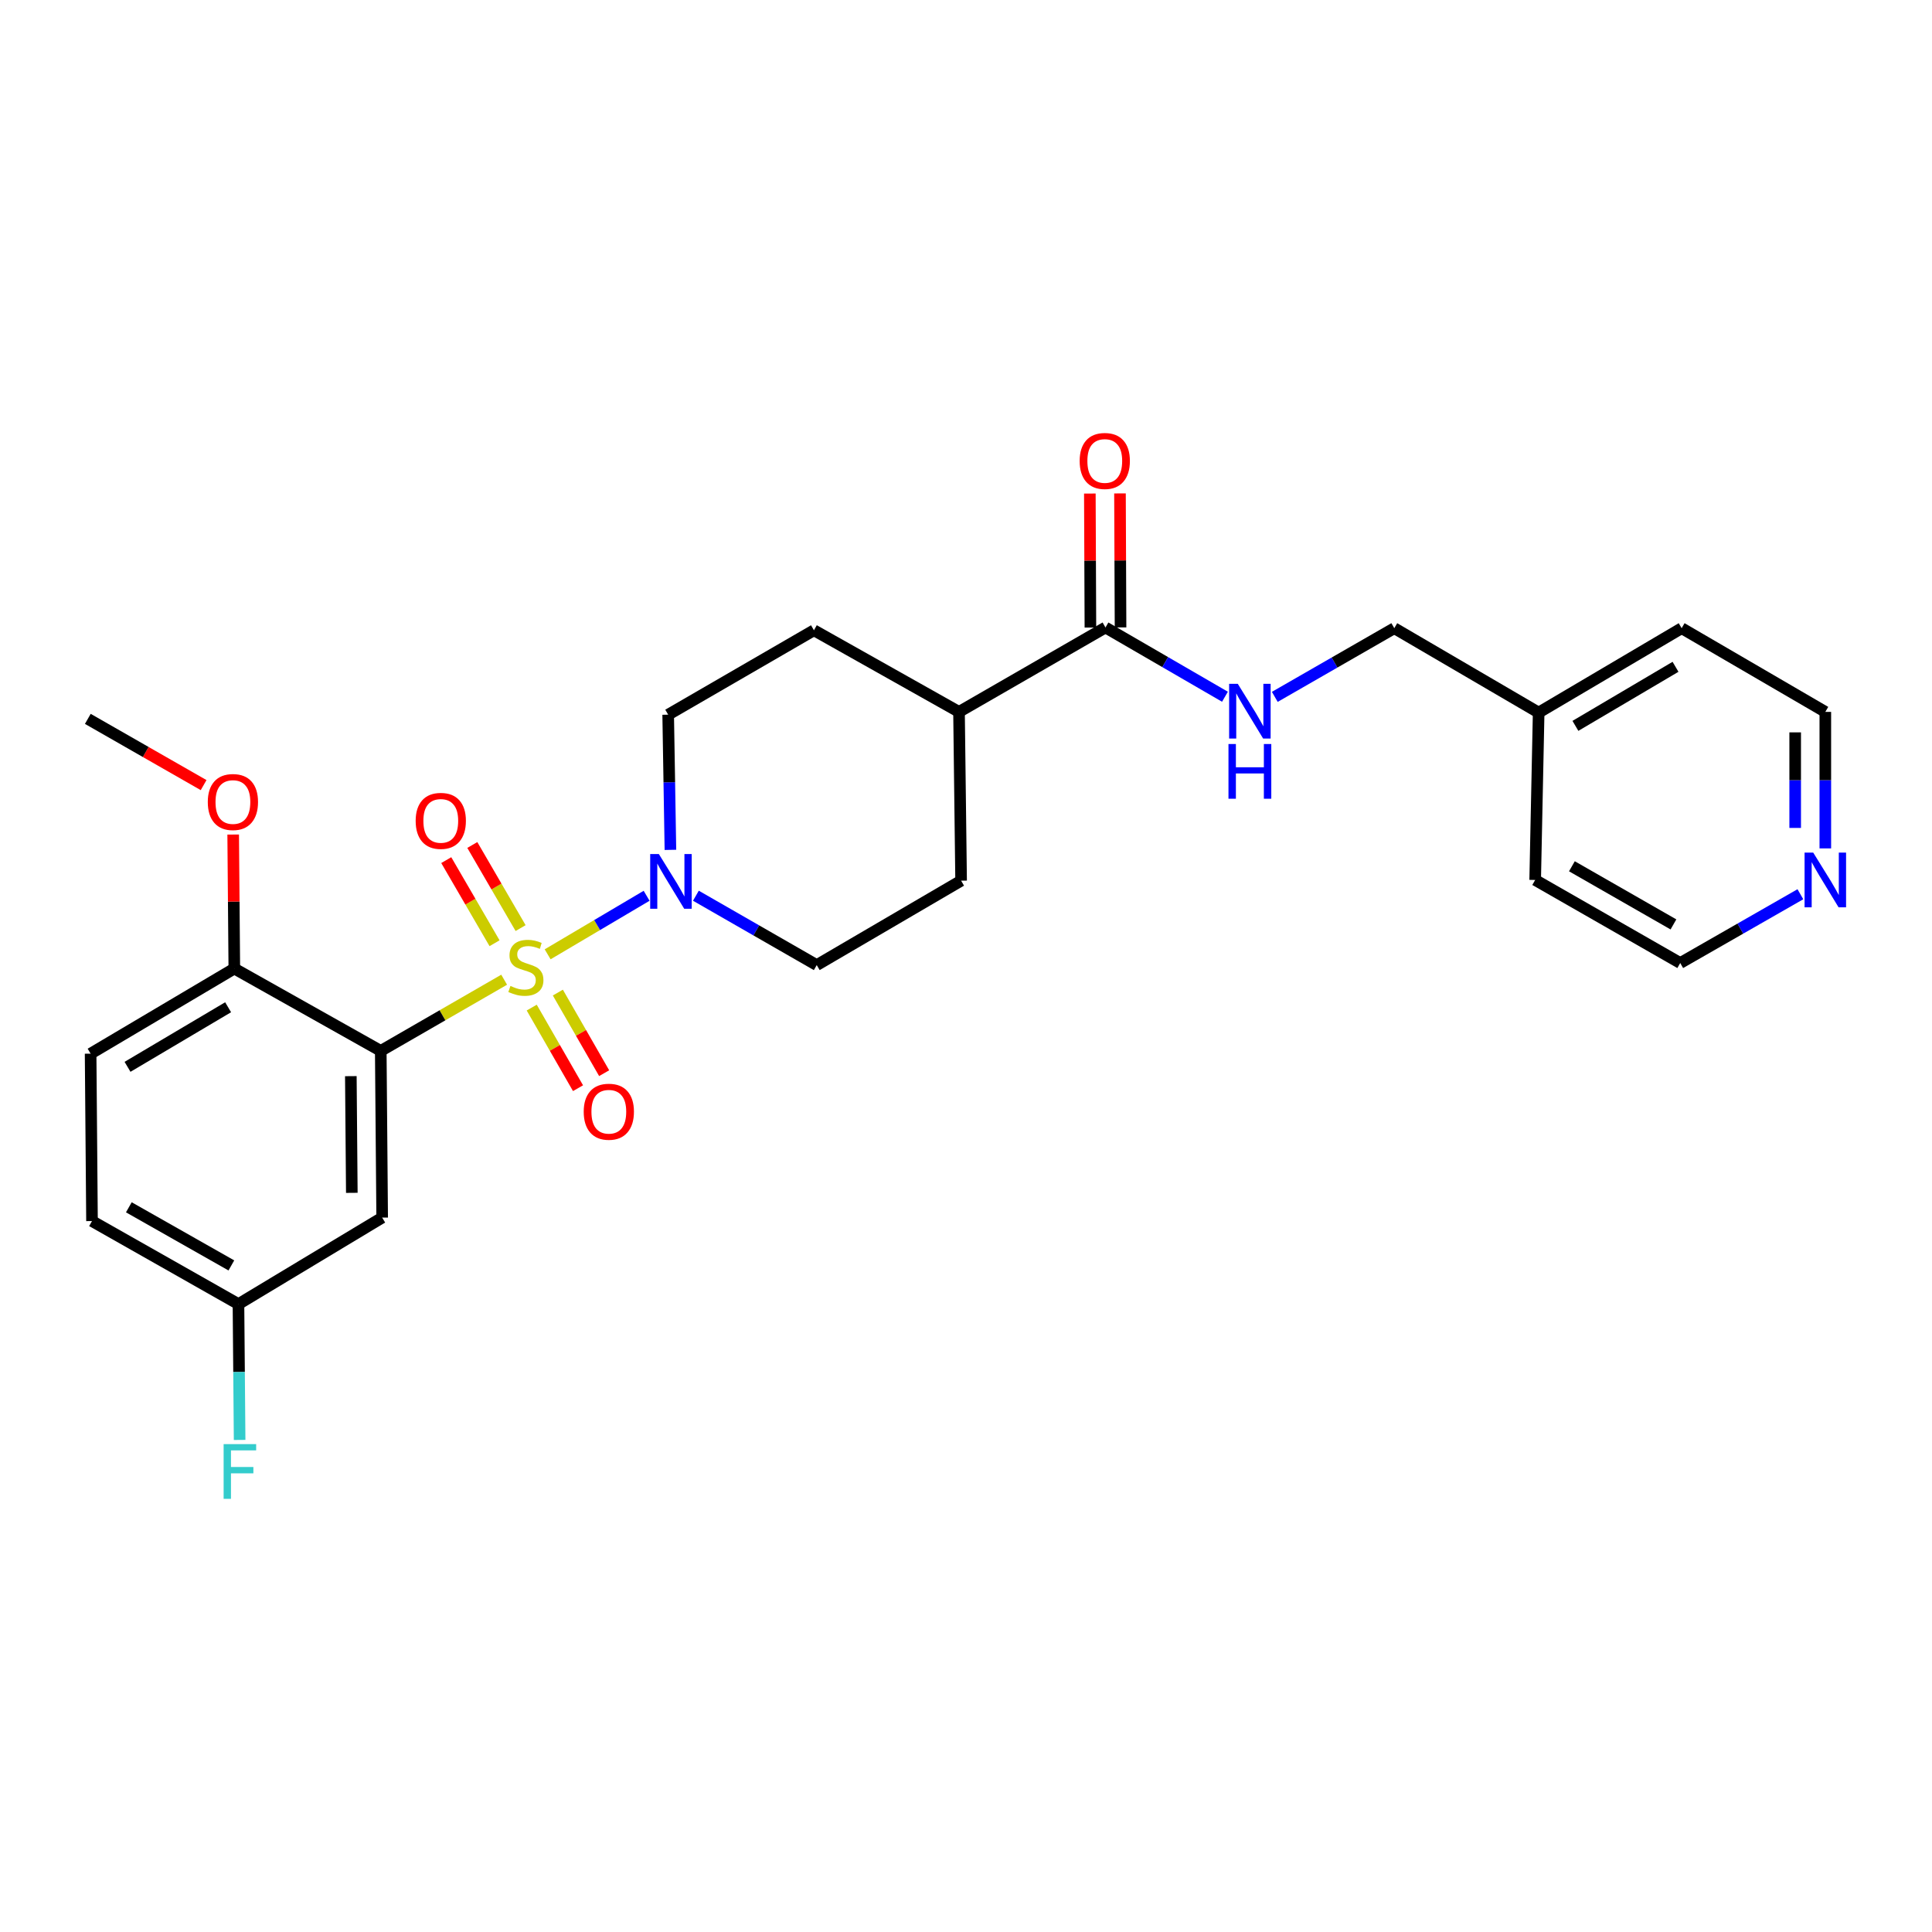 <?xml version='1.0' encoding='iso-8859-1'?>
<svg version='1.1' baseProfile='full'
              xmlns='http://www.w3.org/2000/svg'
                      xmlns:rdkit='http://www.rdkit.org/xml'
                      xmlns:xlink='http://www.w3.org/1999/xlink'
                  xml:space='preserve'
width='1000px' height='1000px' viewBox='0 0 1000 1000'>
<!-- END OF HEADER -->
<rect style='opacity:1.0;fill:#FFFFFF;stroke:none' width='1000' height='1000' x='0' y='0'> </rect>
<path class='bond-0' d='M 260.95,507.098 L 229.016,525.519' style='fill:none;fill-rule:evenodd;stroke:#CCCC00;stroke-width:6px;stroke-linecap:butt;stroke-linejoin:miter;stroke-opacity:1' />
<path class='bond-0' d='M 229.016,525.519 L 197.082,543.939' style='fill:none;fill-rule:evenodd;stroke:#000000;stroke-width:6px;stroke-linecap:butt;stroke-linejoin:miter;stroke-opacity:1' />
<path class='bond-1' d='M 283.458,493.95 L 309.072,478.802' style='fill:none;fill-rule:evenodd;stroke:#CCCC00;stroke-width:6px;stroke-linecap:butt;stroke-linejoin:miter;stroke-opacity:1' />
<path class='bond-1' d='M 309.072,478.802 L 334.685,463.654' style='fill:none;fill-rule:evenodd;stroke:#0000FF;stroke-width:6px;stroke-linecap:butt;stroke-linejoin:miter;stroke-opacity:1' />
<path class='bond-4' d='M 269.463,480.38 L 256.966,458.871' style='fill:none;fill-rule:evenodd;stroke:#CCCC00;stroke-width:6px;stroke-linecap:butt;stroke-linejoin:miter;stroke-opacity:1' />
<path class='bond-4' d='M 256.966,458.871 L 244.468,437.363' style='fill:none;fill-rule:evenodd;stroke:#FF0000;stroke-width:6px;stroke-linecap:butt;stroke-linejoin:miter;stroke-opacity:1' />
<path class='bond-4' d='M 255.976,488.216 L 243.478,466.708' style='fill:none;fill-rule:evenodd;stroke:#CCCC00;stroke-width:6px;stroke-linecap:butt;stroke-linejoin:miter;stroke-opacity:1' />
<path class='bond-4' d='M 243.478,466.708 L 230.981,445.199' style='fill:none;fill-rule:evenodd;stroke:#FF0000;stroke-width:6px;stroke-linecap:butt;stroke-linejoin:miter;stroke-opacity:1' />
<path class='bond-5' d='M 275.22,521.53 L 287.202,542.388' style='fill:none;fill-rule:evenodd;stroke:#CCCC00;stroke-width:6px;stroke-linecap:butt;stroke-linejoin:miter;stroke-opacity:1' />
<path class='bond-5' d='M 287.202,542.388 L 299.184,563.246' style='fill:none;fill-rule:evenodd;stroke:#FF0000;stroke-width:6px;stroke-linecap:butt;stroke-linejoin:miter;stroke-opacity:1' />
<path class='bond-5' d='M 288.746,513.76 L 300.728,534.618' style='fill:none;fill-rule:evenodd;stroke:#CCCC00;stroke-width:6px;stroke-linecap:butt;stroke-linejoin:miter;stroke-opacity:1' />
<path class='bond-5' d='M 300.728,534.618 L 312.71,555.476' style='fill:none;fill-rule:evenodd;stroke:#FF0000;stroke-width:6px;stroke-linecap:butt;stroke-linejoin:miter;stroke-opacity:1' />
<path class='bond-3' d='M 197.082,543.939 L 197.809,630.226' style='fill:none;fill-rule:evenodd;stroke:#000000;stroke-width:6px;stroke-linecap:butt;stroke-linejoin:miter;stroke-opacity:1' />
<path class='bond-3' d='M 181.593,557.014 L 182.102,617.414' style='fill:none;fill-rule:evenodd;stroke:#000000;stroke-width:6px;stroke-linecap:butt;stroke-linejoin:miter;stroke-opacity:1' />
<path class='bond-6' d='M 197.082,543.939 L 121.281,501.321' style='fill:none;fill-rule:evenodd;stroke:#000000;stroke-width:6px;stroke-linecap:butt;stroke-linejoin:miter;stroke-opacity:1' />
<path class='bond-8' d='M 347.008,439.889 L 346.429,404.904' style='fill:none;fill-rule:evenodd;stroke:#0000FF;stroke-width:6px;stroke-linecap:butt;stroke-linejoin:miter;stroke-opacity:1' />
<path class='bond-8' d='M 346.429,404.904 L 345.849,369.92' style='fill:none;fill-rule:evenodd;stroke:#000000;stroke-width:6px;stroke-linecap:butt;stroke-linejoin:miter;stroke-opacity:1' />
<path class='bond-9' d='M 360.194,463.622 L 391.468,481.579' style='fill:none;fill-rule:evenodd;stroke:#0000FF;stroke-width:6px;stroke-linecap:butt;stroke-linejoin:miter;stroke-opacity:1' />
<path class='bond-9' d='M 391.468,481.579 L 422.741,499.535' style='fill:none;fill-rule:evenodd;stroke:#000000;stroke-width:6px;stroke-linecap:butt;stroke-linejoin:miter;stroke-opacity:1' />
<path class='bond-2' d='M 572.193,324.788 L 496.384,368.473' style='fill:none;fill-rule:evenodd;stroke:#000000;stroke-width:6px;stroke-linecap:butt;stroke-linejoin:miter;stroke-opacity:1' />
<path class='bond-7' d='M 572.193,324.788 L 603.115,342.71' style='fill:none;fill-rule:evenodd;stroke:#000000;stroke-width:6px;stroke-linecap:butt;stroke-linejoin:miter;stroke-opacity:1' />
<path class='bond-7' d='M 603.115,342.71 L 634.037,360.632' style='fill:none;fill-rule:evenodd;stroke:#0000FF;stroke-width:6px;stroke-linecap:butt;stroke-linejoin:miter;stroke-opacity:1' />
<path class='bond-11' d='M 579.992,324.755 L 579.846,290.075' style='fill:none;fill-rule:evenodd;stroke:#000000;stroke-width:6px;stroke-linecap:butt;stroke-linejoin:miter;stroke-opacity:1' />
<path class='bond-11' d='M 579.846,290.075 L 579.7,255.394' style='fill:none;fill-rule:evenodd;stroke:#FF0000;stroke-width:6px;stroke-linecap:butt;stroke-linejoin:miter;stroke-opacity:1' />
<path class='bond-11' d='M 564.394,324.821 L 564.248,290.14' style='fill:none;fill-rule:evenodd;stroke:#000000;stroke-width:6px;stroke-linecap:butt;stroke-linejoin:miter;stroke-opacity:1' />
<path class='bond-11' d='M 564.248,290.14 L 564.101,255.46' style='fill:none;fill-rule:evenodd;stroke:#FF0000;stroke-width:6px;stroke-linecap:butt;stroke-linejoin:miter;stroke-opacity:1' />
<path class='bond-16' d='M 197.809,630.226 L 123.43,674.994' style='fill:none;fill-rule:evenodd;stroke:#000000;stroke-width:6px;stroke-linecap:butt;stroke-linejoin:miter;stroke-opacity:1' />
<path class='bond-15' d='M 121.281,501.321 L 46.902,545.378' style='fill:none;fill-rule:evenodd;stroke:#000000;stroke-width:6px;stroke-linecap:butt;stroke-linejoin:miter;stroke-opacity:1' />
<path class='bond-15' d='M 118.074,521.35 L 66.008,552.19' style='fill:none;fill-rule:evenodd;stroke:#000000;stroke-width:6px;stroke-linecap:butt;stroke-linejoin:miter;stroke-opacity:1' />
<path class='bond-20' d='M 121.281,501.321 L 120.988,466.64' style='fill:none;fill-rule:evenodd;stroke:#000000;stroke-width:6px;stroke-linecap:butt;stroke-linejoin:miter;stroke-opacity:1' />
<path class='bond-20' d='M 120.988,466.64 L 120.696,431.96' style='fill:none;fill-rule:evenodd;stroke:#FF0000;stroke-width:6px;stroke-linecap:butt;stroke-linejoin:miter;stroke-opacity:1' />
<path class='bond-17' d='M 659.832,360.697 L 690.756,342.925' style='fill:none;fill-rule:evenodd;stroke:#0000FF;stroke-width:6px;stroke-linecap:butt;stroke-linejoin:miter;stroke-opacity:1' />
<path class='bond-17' d='M 690.756,342.925 L 721.68,325.152' style='fill:none;fill-rule:evenodd;stroke:#000000;stroke-width:6px;stroke-linecap:butt;stroke-linejoin:miter;stroke-opacity:1' />
<path class='bond-14' d='M 345.849,369.92 L 421.294,326.226' style='fill:none;fill-rule:evenodd;stroke:#000000;stroke-width:6px;stroke-linecap:butt;stroke-linejoin:miter;stroke-opacity:1' />
<path class='bond-13' d='M 422.741,499.535 L 497.467,455.833' style='fill:none;fill-rule:evenodd;stroke:#000000;stroke-width:6px;stroke-linecap:butt;stroke-linejoin:miter;stroke-opacity:1' />
<path class='bond-10' d='M 496.384,368.473 L 497.467,455.833' style='fill:none;fill-rule:evenodd;stroke:#000000;stroke-width:6px;stroke-linecap:butt;stroke-linejoin:miter;stroke-opacity:1' />
<path class='bond-27' d='M 496.384,368.473 L 421.294,326.226' style='fill:none;fill-rule:evenodd;stroke:#000000;stroke-width:6px;stroke-linecap:butt;stroke-linejoin:miter;stroke-opacity:1' />
<path class='bond-12' d='M 944.783,439.134 L 944.783,403.804' style='fill:none;fill-rule:evenodd;stroke:#0000FF;stroke-width:6px;stroke-linecap:butt;stroke-linejoin:miter;stroke-opacity:1' />
<path class='bond-12' d='M 944.783,403.804 L 944.783,368.473' style='fill:none;fill-rule:evenodd;stroke:#000000;stroke-width:6px;stroke-linecap:butt;stroke-linejoin:miter;stroke-opacity:1' />
<path class='bond-12' d='M 929.184,428.535 L 929.184,403.804' style='fill:none;fill-rule:evenodd;stroke:#0000FF;stroke-width:6px;stroke-linecap:butt;stroke-linejoin:miter;stroke-opacity:1' />
<path class='bond-12' d='M 929.184,403.804 L 929.184,379.072' style='fill:none;fill-rule:evenodd;stroke:#000000;stroke-width:6px;stroke-linecap:butt;stroke-linejoin:miter;stroke-opacity:1' />
<path class='bond-29' d='M 931.88,462.856 L 900.782,480.659' style='fill:none;fill-rule:evenodd;stroke:#0000FF;stroke-width:6px;stroke-linecap:butt;stroke-linejoin:miter;stroke-opacity:1' />
<path class='bond-29' d='M 900.782,480.659 L 869.684,498.461' style='fill:none;fill-rule:evenodd;stroke:#000000;stroke-width:6px;stroke-linecap:butt;stroke-linejoin:miter;stroke-opacity:1' />
<path class='bond-18' d='M 46.902,545.378 L 47.621,632.02' style='fill:none;fill-rule:evenodd;stroke:#000000;stroke-width:6px;stroke-linecap:butt;stroke-linejoin:miter;stroke-opacity:1' />
<path class='bond-19' d='M 123.43,674.994 L 123.729,710.151' style='fill:none;fill-rule:evenodd;stroke:#000000;stroke-width:6px;stroke-linecap:butt;stroke-linejoin:miter;stroke-opacity:1' />
<path class='bond-19' d='M 123.729,710.151 L 124.028,745.309' style='fill:none;fill-rule:evenodd;stroke:#33CCCC;stroke-width:6px;stroke-linecap:butt;stroke-linejoin:miter;stroke-opacity:1' />
<path class='bond-28' d='M 123.43,674.994 L 47.621,632.02' style='fill:none;fill-rule:evenodd;stroke:#000000;stroke-width:6px;stroke-linecap:butt;stroke-linejoin:miter;stroke-opacity:1' />
<path class='bond-28' d='M 119.751,654.978 L 66.685,624.896' style='fill:none;fill-rule:evenodd;stroke:#000000;stroke-width:6px;stroke-linecap:butt;stroke-linejoin:miter;stroke-opacity:1' />
<path class='bond-21' d='M 721.68,325.152 L 796.406,368.828' style='fill:none;fill-rule:evenodd;stroke:#000000;stroke-width:6px;stroke-linecap:butt;stroke-linejoin:miter;stroke-opacity:1' />
<path class='bond-26' d='M 105.39,406.37 L 75.422,389.228' style='fill:none;fill-rule:evenodd;stroke:#FF0000;stroke-width:6px;stroke-linecap:butt;stroke-linejoin:miter;stroke-opacity:1' />
<path class='bond-26' d='M 75.422,389.228 L 45.455,372.086' style='fill:none;fill-rule:evenodd;stroke:#000000;stroke-width:6px;stroke-linecap:butt;stroke-linejoin:miter;stroke-opacity:1' />
<path class='bond-24' d='M 796.406,368.828 L 794.603,455.469' style='fill:none;fill-rule:evenodd;stroke:#000000;stroke-width:6px;stroke-linecap:butt;stroke-linejoin:miter;stroke-opacity:1' />
<path class='bond-25' d='M 796.406,368.828 L 870.421,325.152' style='fill:none;fill-rule:evenodd;stroke:#000000;stroke-width:6px;stroke-linecap:butt;stroke-linejoin:miter;stroke-opacity:1' />
<path class='bond-25' d='M 815.435,375.71 L 867.246,345.137' style='fill:none;fill-rule:evenodd;stroke:#000000;stroke-width:6px;stroke-linecap:butt;stroke-linejoin:miter;stroke-opacity:1' />
<path class='bond-22' d='M 944.783,368.473 L 870.421,325.152' style='fill:none;fill-rule:evenodd;stroke:#000000;stroke-width:6px;stroke-linecap:butt;stroke-linejoin:miter;stroke-opacity:1' />
<path class='bond-23' d='M 869.684,498.461 L 794.603,455.469' style='fill:none;fill-rule:evenodd;stroke:#000000;stroke-width:6px;stroke-linecap:butt;stroke-linejoin:miter;stroke-opacity:1' />
<path class='bond-23' d='M 866.173,478.476 L 813.616,448.382' style='fill:none;fill-rule:evenodd;stroke:#000000;stroke-width:6px;stroke-linecap:butt;stroke-linejoin:miter;stroke-opacity:1' />
<path  class='atom-0' d='M 264.197 510.33
Q 264.517 510.45, 265.837 511.01
Q 267.157 511.57, 268.597 511.93
Q 270.077 512.25, 271.517 512.25
Q 274.197 512.25, 275.757 510.97
Q 277.317 509.65, 277.317 507.37
Q 277.317 505.81, 276.517 504.85
Q 275.757 503.89, 274.557 503.37
Q 273.357 502.85, 271.357 502.25
Q 268.837 501.49, 267.317 500.77
Q 265.837 500.05, 264.757 498.53
Q 263.717 497.01, 263.717 494.45
Q 263.717 490.89, 266.117 488.69
Q 268.557 486.49, 273.357 486.49
Q 276.637 486.49, 280.357 488.05
L 279.437 491.13
Q 276.037 489.73, 273.477 489.73
Q 270.717 489.73, 269.197 490.89
Q 267.677 492.01, 267.717 493.97
Q 267.717 495.49, 268.477 496.41
Q 269.277 497.33, 270.397 497.85
Q 271.557 498.37, 273.477 498.97
Q 276.037 499.77, 277.557 500.57
Q 279.077 501.37, 280.157 503.01
Q 281.277 504.61, 281.277 507.37
Q 281.277 511.29, 278.637 513.41
Q 276.037 515.49, 271.677 515.49
Q 269.157 515.49, 267.237 514.93
Q 265.357 514.41, 263.117 513.49
L 264.197 510.33
' fill='#CCCC00'/>
<path  class='atom-2' d='M 341.019 442.046
L 350.299 457.046
Q 351.219 458.526, 352.699 461.206
Q 354.179 463.886, 354.259 464.046
L 354.259 442.046
L 358.019 442.046
L 358.019 470.366
L 354.139 470.366
L 344.179 453.966
Q 343.019 452.046, 341.779 449.846
Q 340.579 447.646, 340.219 446.966
L 340.219 470.366
L 336.539 470.366
L 336.539 442.046
L 341.019 442.046
' fill='#0000FF'/>
<path  class='atom-5' d='M 215.149 424.881
Q 215.149 418.081, 218.509 414.281
Q 221.869 410.481, 228.149 410.481
Q 234.429 410.481, 237.789 414.281
Q 241.149 418.081, 241.149 424.881
Q 241.149 431.761, 237.749 435.681
Q 234.349 439.561, 228.149 439.561
Q 221.909 439.561, 218.509 435.681
Q 215.149 431.801, 215.149 424.881
M 228.149 436.361
Q 232.469 436.361, 234.789 433.481
Q 237.149 430.561, 237.149 424.881
Q 237.149 419.321, 234.789 416.521
Q 232.469 413.681, 228.149 413.681
Q 223.829 413.681, 221.469 416.481
Q 219.149 419.281, 219.149 424.881
Q 219.149 430.601, 221.469 433.481
Q 223.829 436.361, 228.149 436.361
' fill='#FF0000'/>
<path  class='atom-6' d='M 302.128 575.425
Q 302.128 568.625, 305.488 564.825
Q 308.848 561.025, 315.128 561.025
Q 321.408 561.025, 324.768 564.825
Q 328.128 568.625, 328.128 575.425
Q 328.128 582.305, 324.728 586.225
Q 321.328 590.105, 315.128 590.105
Q 308.888 590.105, 305.488 586.225
Q 302.128 582.345, 302.128 575.425
M 315.128 586.905
Q 319.448 586.905, 321.768 584.025
Q 324.128 581.105, 324.128 575.425
Q 324.128 569.865, 321.768 567.065
Q 319.448 564.225, 315.128 564.225
Q 310.808 564.225, 308.448 567.025
Q 306.128 569.825, 306.128 575.425
Q 306.128 581.145, 308.448 584.025
Q 310.808 586.905, 315.128 586.905
' fill='#FF0000'/>
<path  class='atom-8' d='M 640.676 353.949
L 649.956 368.949
Q 650.876 370.429, 652.356 373.109
Q 653.836 375.789, 653.916 375.949
L 653.916 353.949
L 657.676 353.949
L 657.676 382.269
L 653.796 382.269
L 643.836 365.869
Q 642.676 363.949, 641.436 361.749
Q 640.236 359.549, 639.876 358.869
L 639.876 382.269
L 636.196 382.269
L 636.196 353.949
L 640.676 353.949
' fill='#0000FF'/>
<path  class='atom-8' d='M 635.856 385.101
L 639.696 385.101
L 639.696 397.141
L 654.176 397.141
L 654.176 385.101
L 658.016 385.101
L 658.016 413.421
L 654.176 413.421
L 654.176 400.341
L 639.696 400.341
L 639.696 413.421
L 635.856 413.421
L 635.856 385.101
' fill='#0000FF'/>
<path  class='atom-12' d='M 558.829 238.59
Q 558.829 231.79, 562.189 227.99
Q 565.549 224.19, 571.829 224.19
Q 578.109 224.19, 581.469 227.99
Q 584.829 231.79, 584.829 238.59
Q 584.829 245.47, 581.429 249.39
Q 578.029 253.27, 571.829 253.27
Q 565.589 253.27, 562.189 249.39
Q 558.829 245.51, 558.829 238.59
M 571.829 250.07
Q 576.149 250.07, 578.469 247.19
Q 580.829 244.27, 580.829 238.59
Q 580.829 233.03, 578.469 230.23
Q 576.149 227.39, 571.829 227.39
Q 567.509 227.39, 565.149 230.19
Q 562.829 232.99, 562.829 238.59
Q 562.829 244.31, 565.149 247.19
Q 567.509 250.07, 571.829 250.07
' fill='#FF0000'/>
<path  class='atom-13' d='M 938.523 441.309
L 947.803 456.309
Q 948.723 457.789, 950.203 460.469
Q 951.683 463.149, 951.763 463.309
L 951.763 441.309
L 955.523 441.309
L 955.523 469.629
L 951.643 469.629
L 941.683 453.229
Q 940.523 451.309, 939.283 449.109
Q 938.083 446.909, 937.723 446.229
L 937.723 469.629
L 934.043 469.629
L 934.043 441.309
L 938.523 441.309
' fill='#0000FF'/>
<path  class='atom-20' d='M 115.747 747.475
L 132.587 747.475
L 132.587 750.715
L 119.547 750.715
L 119.547 759.315
L 131.147 759.315
L 131.147 762.595
L 119.547 762.595
L 119.547 775.795
L 115.747 775.795
L 115.747 747.475
' fill='#33CCCC'/>
<path  class='atom-21' d='M 107.553 415.123
Q 107.553 408.323, 110.913 404.523
Q 114.273 400.723, 120.553 400.723
Q 126.833 400.723, 130.193 404.523
Q 133.553 408.323, 133.553 415.123
Q 133.553 422.003, 130.153 425.923
Q 126.753 429.803, 120.553 429.803
Q 114.313 429.803, 110.913 425.923
Q 107.553 422.043, 107.553 415.123
M 120.553 426.603
Q 124.873 426.603, 127.193 423.723
Q 129.553 420.803, 129.553 415.123
Q 129.553 409.563, 127.193 406.763
Q 124.873 403.923, 120.553 403.923
Q 116.233 403.923, 113.873 406.723
Q 111.553 409.523, 111.553 415.123
Q 111.553 420.843, 113.873 423.723
Q 116.233 426.603, 120.553 426.603
' fill='#FF0000'/>
</svg>
